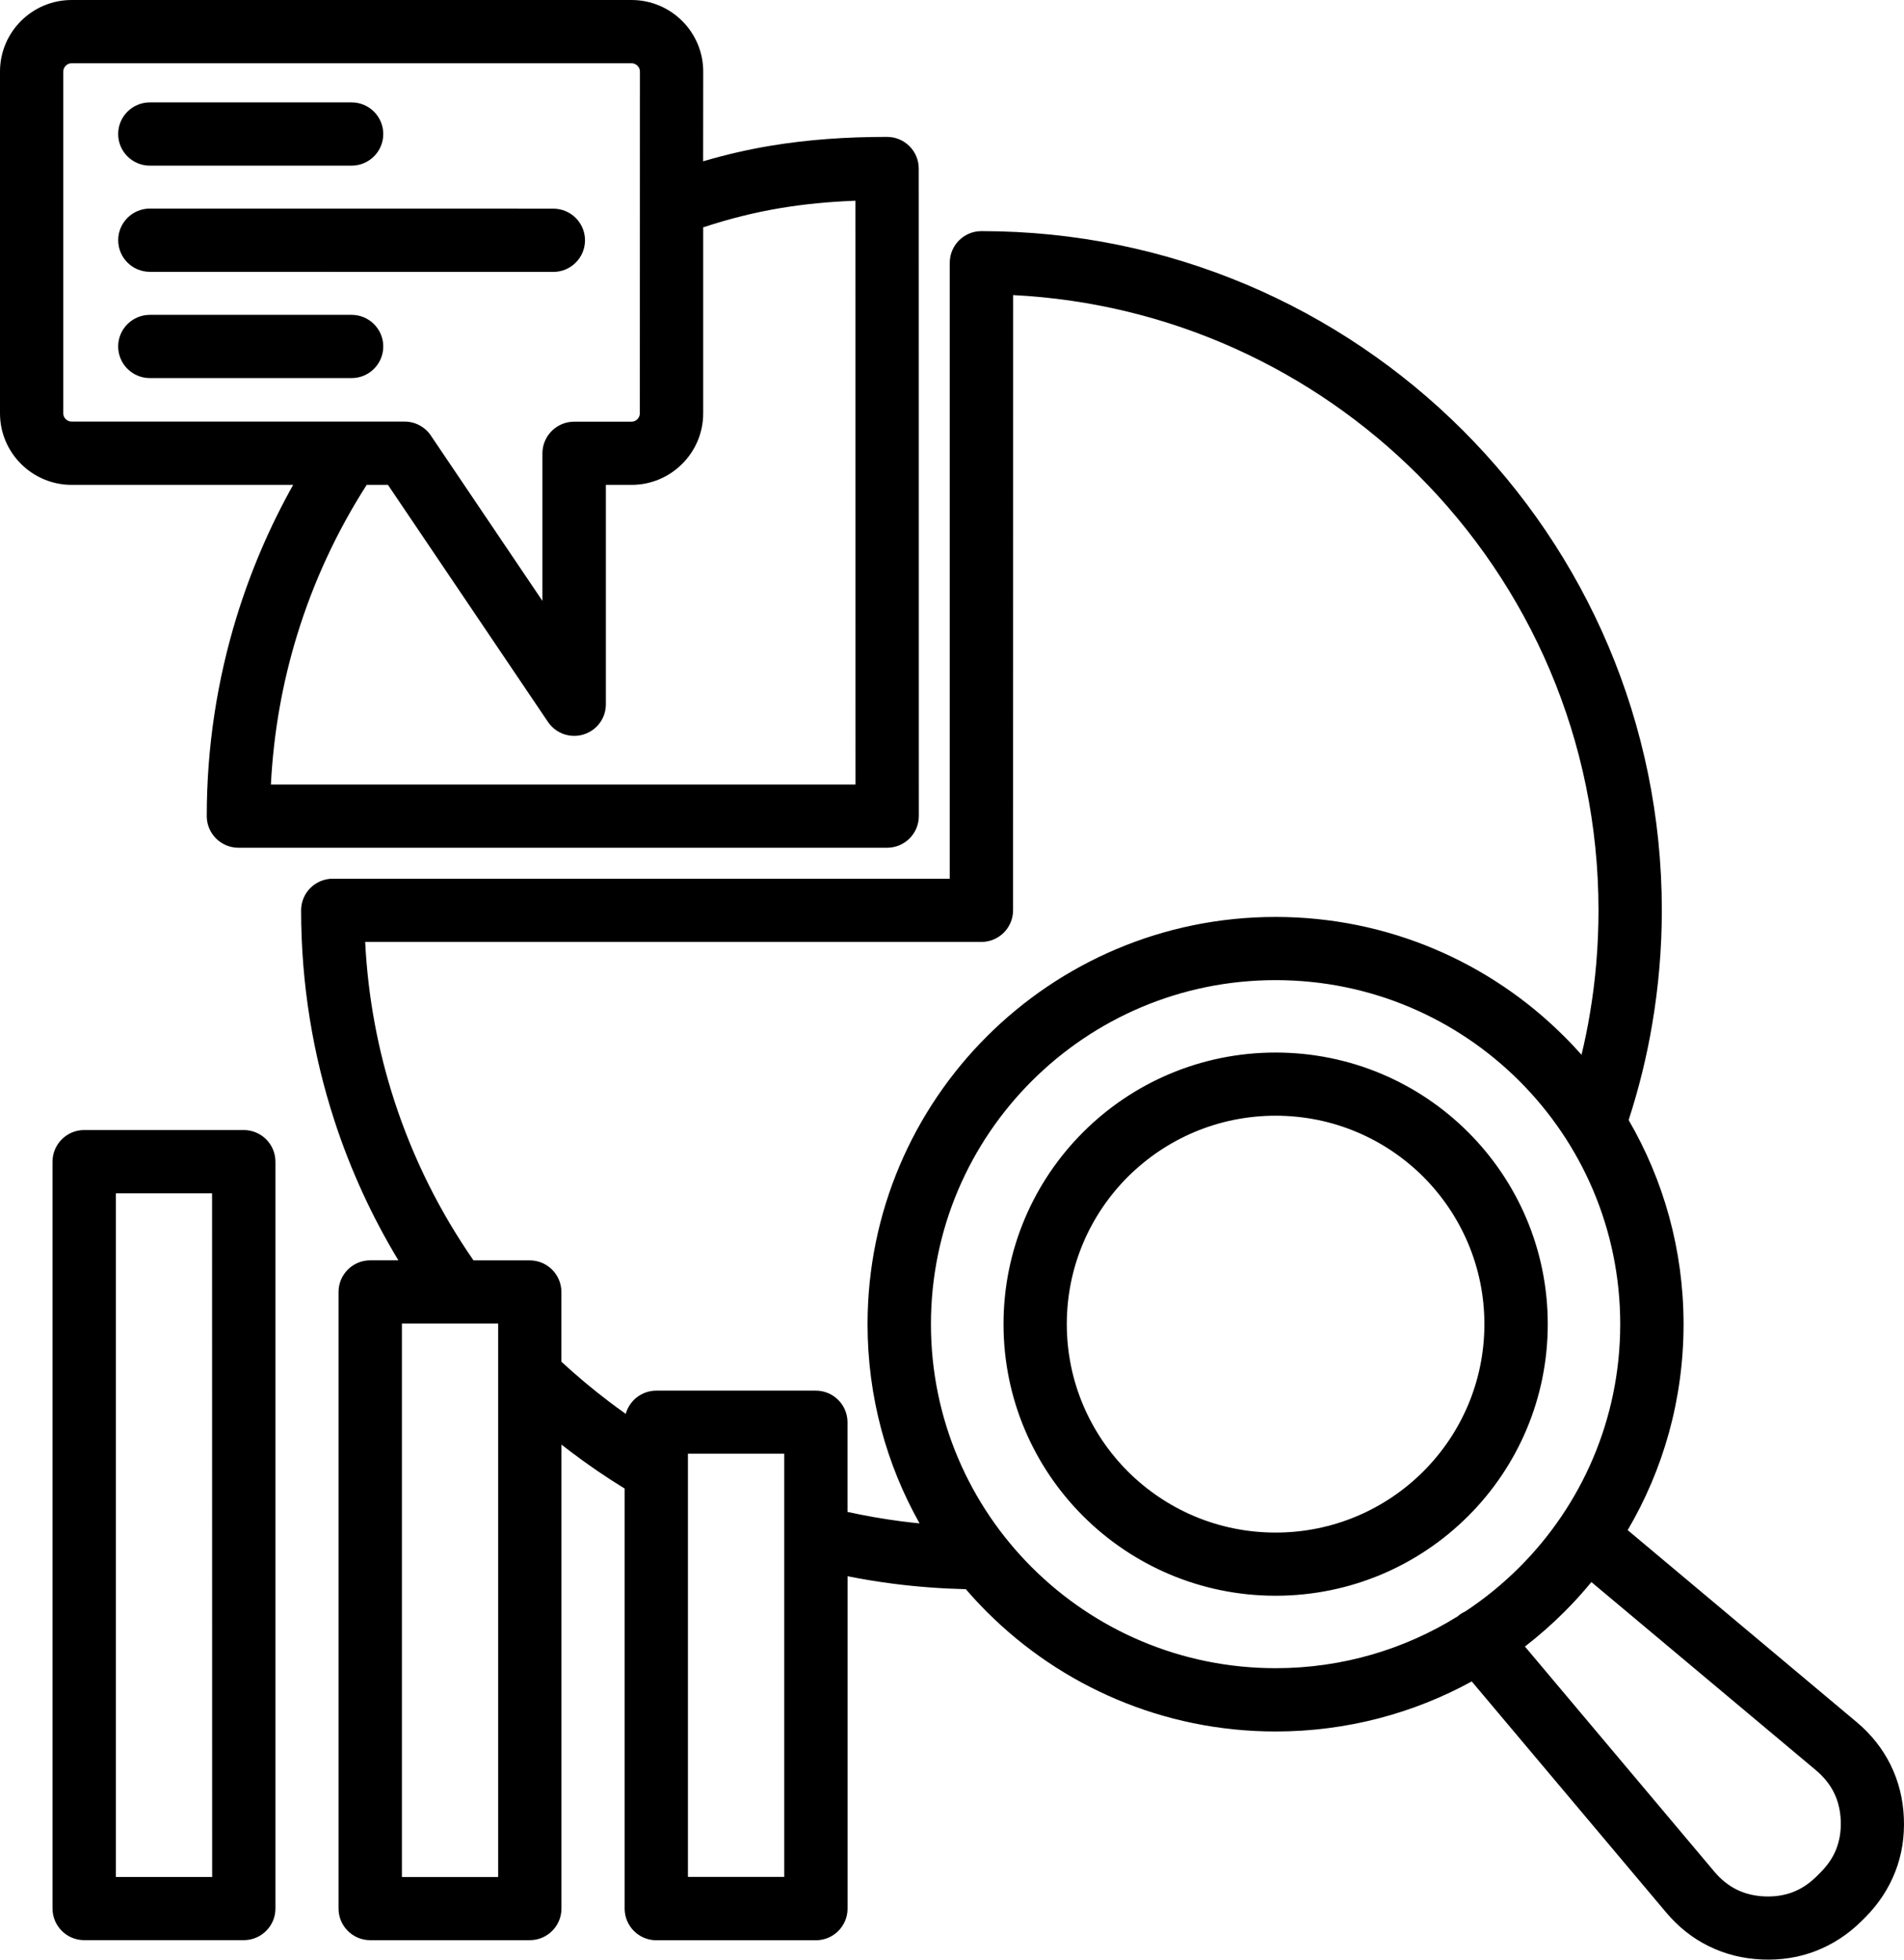 <svg width="68" height="70" viewBox="0 0 68 70" fill="none" xmlns="http://www.w3.org/2000/svg">
<path fill-rule="evenodd" clip-rule="evenodd" d="M17.792 47.279H14.354V67.049H17.792V47.279ZM12.557 11.247C13.181 11.247 13.688 11.753 13.688 12.376C13.688 13 13.181 13.506 12.557 13.506H5.352C4.728 13.506 4.22 13 4.22 12.376C4.22 11.753 4.728 11.247 5.352 11.247H12.557ZM19.762 7.454C20.386 7.454 20.893 7.96 20.893 8.583C20.893 9.207 20.386 9.713 19.762 9.713L5.352 9.71C4.728 9.71 4.221 9.204 4.221 8.58C4.221 7.957 4.728 7.451 5.352 7.451L19.762 7.454ZM45.557 39.854C43.499 39.854 41.635 40.688 40.283 42.034C38.935 43.381 38.1 45.242 38.1 47.299C38.1 49.354 38.935 51.215 40.283 52.564C41.632 53.91 43.496 54.745 45.557 54.745C47.617 54.745 49.482 53.91 50.83 52.564C52.178 51.218 53.014 49.357 53.014 47.299C53.014 45.245 52.178 43.383 50.83 42.034C49.482 40.688 47.617 39.854 45.557 39.854ZM38.686 40.439C40.445 38.683 42.875 37.598 45.557 37.598C48.239 37.598 50.672 38.683 52.431 40.439C54.189 42.195 55.277 44.621 55.277 47.299C55.277 49.977 54.189 52.406 52.431 54.159C50.672 55.915 48.242 57.001 45.557 57.001C42.875 57.001 40.445 55.915 38.686 54.159C36.927 52.403 35.84 49.977 35.84 47.299C35.84 44.621 36.927 42.195 38.686 40.439ZM7.577 42.626H4.139V67.048H7.577L7.574 42.626H7.577ZM3.007 40.366H8.705C9.33 40.366 9.837 40.873 9.837 41.496V68.174C9.837 68.798 9.33 69.304 8.705 69.304H3.007C2.383 69.304 1.876 68.798 1.876 68.174V41.496C1.876 40.873 2.383 40.366 3.007 40.366ZM56.482 37.677C56.279 37.449 56.074 37.229 55.857 37.015C53.222 34.384 49.579 32.754 45.554 32.754C41.53 32.754 37.889 34.384 35.252 37.015C32.616 39.646 30.984 43.284 30.984 47.302C30.984 49.886 31.658 52.312 32.842 54.417C32.625 54.396 32.408 54.37 32.194 54.343C31.547 54.258 30.904 54.147 30.268 54.007V50.805C30.268 50.182 29.761 49.675 29.137 49.675H23.439C22.92 49.675 22.48 50.027 22.348 50.504C22.149 50.363 21.953 50.22 21.756 50.071C21.161 49.62 20.593 49.143 20.05 48.642V46.152C20.05 45.529 19.543 45.022 18.919 45.022H16.911C15.712 43.293 14.756 41.385 14.091 39.342C13.502 37.539 13.141 35.628 13.042 33.647H35.049C35.674 33.647 36.181 33.14 36.181 32.517L36.184 10.541C41.818 10.825 46.897 13.225 50.635 16.956C54.624 20.939 57.089 26.438 57.089 32.514C57.089 33.782 56.984 35.017 56.782 36.208C56.7 36.705 56.6 37.194 56.483 37.677L56.482 37.677ZM14.228 45.02C13.287 43.463 12.519 41.794 11.947 40.039C11.173 37.665 10.754 35.139 10.754 32.517C10.754 31.894 11.261 31.388 11.886 31.388H33.92V9.386C33.92 8.762 34.427 8.256 35.051 8.256C41.761 8.256 47.837 10.972 52.234 15.362C56.63 19.752 59.351 25.818 59.351 32.517C59.351 33.893 59.233 35.251 59.008 36.582C58.811 37.753 58.527 38.897 58.166 40.009C59.412 42.154 60.127 44.645 60.127 47.302C60.127 49.986 59.401 52.5 58.131 54.657L66.304 61.511C66.829 61.95 67.233 62.462 67.52 63.041C67.805 63.618 67.966 64.253 67.995 64.935C68.024 65.617 67.922 66.261 67.687 66.861C67.45 67.466 67.092 68.014 66.612 68.494L66.491 68.614C66.011 69.094 65.463 69.451 64.856 69.688C64.255 69.922 63.61 70.024 62.927 69.995C62.241 69.966 61.608 69.805 61.031 69.521C60.45 69.237 59.937 68.83 59.498 68.306L52.562 60.062C50.484 61.201 48.098 61.85 45.559 61.85C41.535 61.85 37.894 60.22 35.257 57.589C34.993 57.326 34.738 57.051 34.494 56.767C33.621 56.746 32.762 56.682 31.915 56.574C31.358 56.501 30.81 56.413 30.27 56.304V68.178C30.27 68.801 29.763 69.308 29.139 69.308H23.441C22.816 69.308 22.309 68.801 22.309 68.178V53.173C21.647 52.767 21.011 52.331 20.398 51.868C20.284 51.78 20.166 51.693 20.052 51.602V68.175C20.052 68.799 19.545 69.305 18.921 69.305H13.222C12.598 69.305 12.091 68.798 12.091 68.175V46.15C12.091 45.526 12.598 45.02 13.222 45.02L14.228 45.02ZM45.557 35.011C48.957 35.011 52.032 36.386 54.26 38.611C56.488 40.835 57.865 43.908 57.865 47.3C57.865 50.692 56.488 53.765 54.26 55.989C53.671 56.578 53.026 57.104 52.328 57.564C52.237 57.605 52.152 57.657 52.073 57.725L52.062 57.736C50.174 58.91 47.946 59.589 45.557 59.589C42.16 59.589 39.082 58.214 36.854 55.989C34.626 53.765 33.248 50.692 33.248 47.3C33.248 43.905 34.626 40.835 36.854 38.611C39.082 36.386 42.156 35.011 45.557 35.011ZM56.836 56.513C56.528 56.887 56.203 57.247 55.86 57.587C55.42 58.026 54.954 58.435 54.462 58.816L61.227 66.858C61.464 67.139 61.731 67.352 62.027 67.499C62.323 67.645 62.657 67.727 63.024 67.742C63.393 67.756 63.733 67.704 64.041 67.584C64.343 67.466 64.627 67.276 64.891 67.013L65.011 66.893C65.275 66.629 65.466 66.346 65.583 66.044C65.703 65.734 65.756 65.394 65.741 65.029C65.726 64.663 65.644 64.329 65.498 64.034C65.351 63.738 65.137 63.472 64.856 63.235L56.836 56.513ZM12.557 3.658C13.181 3.658 13.688 4.164 13.688 4.788C13.688 5.411 13.181 5.917 12.557 5.917H5.352C4.727 5.917 4.22 5.411 4.22 4.788C4.22 4.164 4.727 3.658 5.352 3.658H12.557ZM20.506 15.063H22.555C22.637 15.063 22.711 15.031 22.763 14.975C22.816 14.923 22.851 14.847 22.851 14.768L22.854 2.555C22.854 2.473 22.822 2.4 22.766 2.347C22.711 2.294 22.637 2.259 22.558 2.259H2.559C2.477 2.259 2.403 2.291 2.351 2.347C2.295 2.4 2.26 2.473 2.26 2.555V14.765C2.26 14.847 2.292 14.92 2.348 14.972C2.4 15.025 2.477 15.06 2.556 15.06H14.451C14.861 15.06 15.222 15.28 15.418 15.604L19.372 21.464V16.19C19.375 15.569 19.882 15.063 20.506 15.063ZM22.555 17.32H21.638V25.16C21.638 25.523 21.462 25.877 21.139 26.094C20.621 26.442 19.92 26.307 19.571 25.789L13.855 17.32H13.096C12.038 18.973 11.194 20.779 10.608 22.696C10.089 24.387 9.769 26.172 9.675 28.025H30.554L30.552 7.17C29.613 7.205 28.74 7.29 27.893 7.43C26.955 7.586 26.043 7.814 25.114 8.121V14.764C25.114 15.47 24.827 16.108 24.364 16.57C23.901 17.033 23.262 17.32 22.555 17.32ZM10.47 17.32C9.638 18.803 8.958 20.384 8.448 22.043C7.756 24.299 7.384 26.688 7.384 29.152C7.384 29.775 7.891 30.282 8.515 30.282H31.683C32.308 30.282 32.815 29.775 32.815 29.152L32.812 6.02C32.812 5.397 32.305 4.89 31.68 4.89C30.197 4.89 28.846 4.987 27.521 5.206C26.712 5.341 25.918 5.525 25.112 5.762L25.115 2.555C25.115 1.85 24.827 1.212 24.364 0.749C23.901 0.287 23.259 0 22.556 0H2.559C1.853 0 1.214 0.287 0.75 0.749C0.287 1.212 0 1.85 0 2.555V14.765C0 15.47 0.287 16.108 0.75 16.571C1.214 17.033 1.855 17.32 2.559 17.32L10.47 17.32ZM28.008 51.929H24.569V67.045H28.008V51.929Z" fill="black"/>
</svg>
